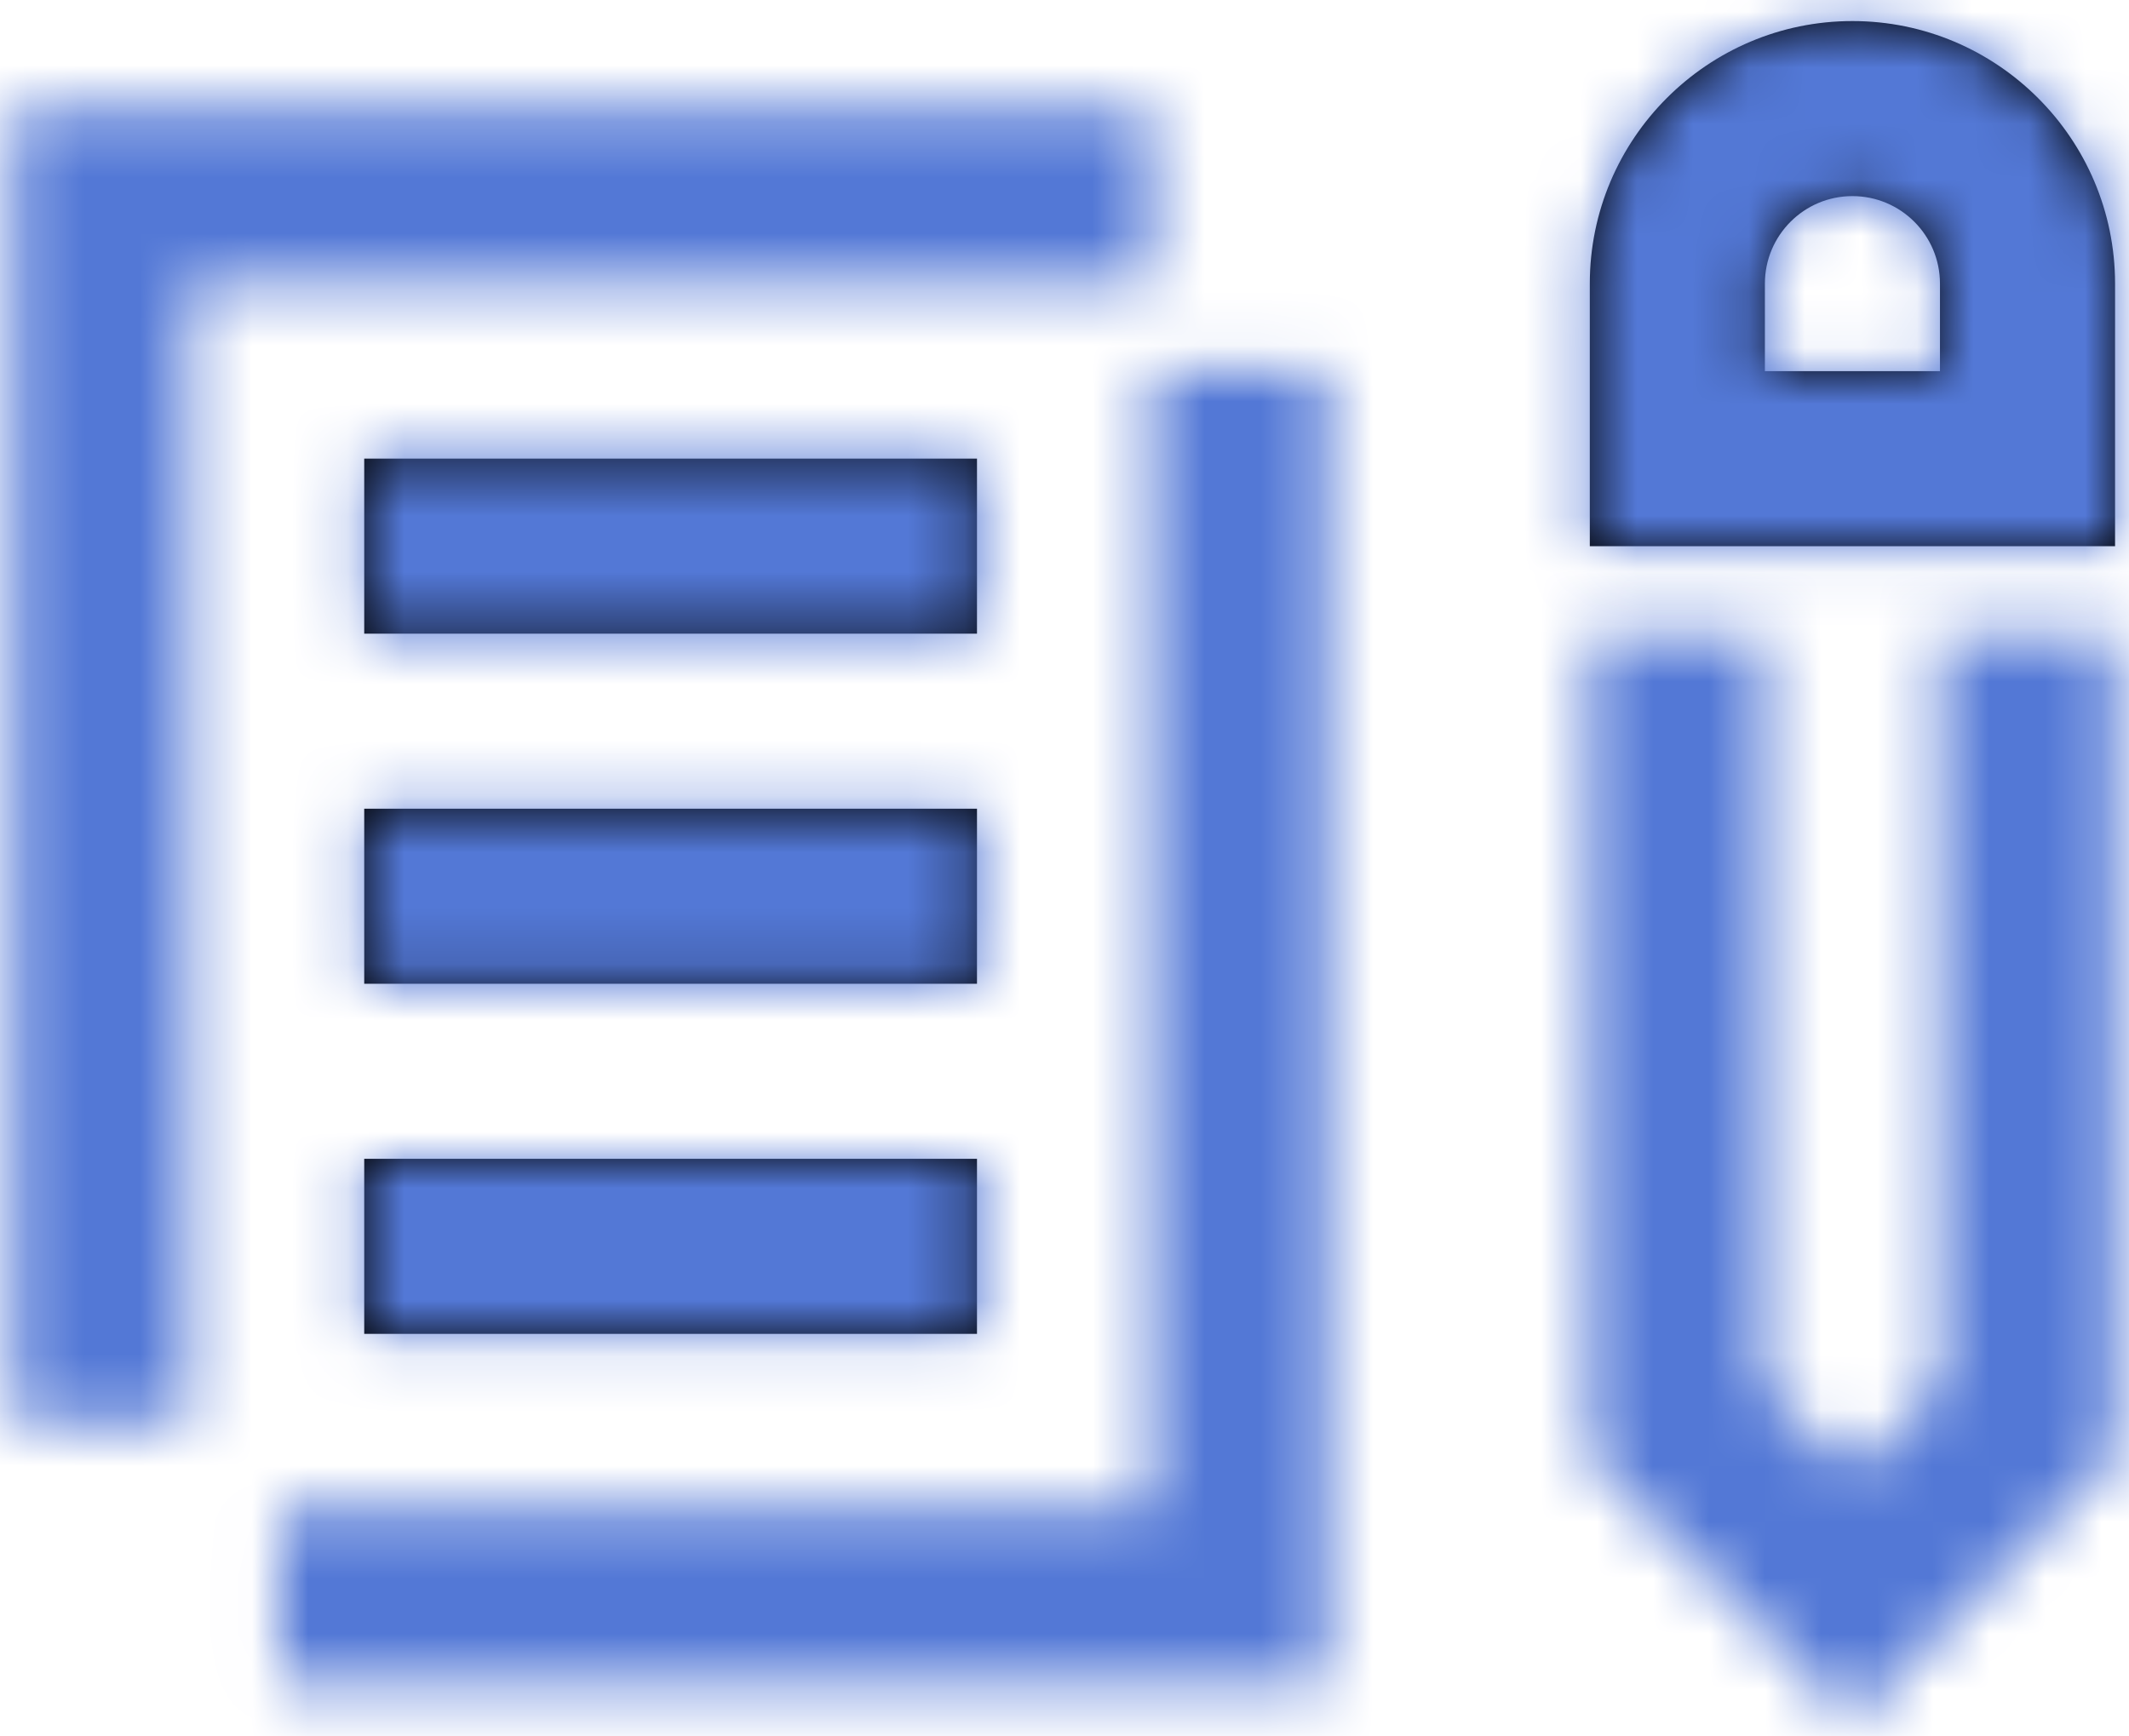 <?xml version="1.0" encoding="UTF-8"?>
<svg width="38px" height="31px" viewBox="0 0 38 31" version="1.1" xmlns="http://www.w3.org/2000/svg" xmlns:xlink="http://www.w3.org/1999/xlink">
    <!-- Generator: Sketch 52.6 (67491) - http://www.bohemiancoding.com/sketch -->
    <title>icn-industry-professional</title>
    <desc>Created with Sketch.</desc>
    <defs>
        <path d="M3.375,23.757 L0.25,23.757 L0.25,0.271 L20.562,0.271 L20.562,3.396 L3.375,3.396 L3.375,23.757 Z M23.688,28.396 L4.986,28.396 L4.986,25.271 L20.562,25.271 L20.562,4.958 L23.688,4.958 L23.688,28.396 Z M33.062,29.043 L28.375,24.355 L28.375,9.646 L31.5,9.646 L31.5,23.062 L33.062,24.624 L34.625,23.062 L34.625,9.646 L37.75,9.646 L37.75,24.355 L33.062,29.043 Z" id="path-1"></path>
        <path d="M12.792,20.604 L12.792,17.479 L23.729,17.479 L23.729,20.604 L12.792,20.604 Z M12.792,26.854 L12.792,23.729 L23.729,23.729 L23.729,26.854 L12.792,26.854 Z M12.792,33.104 L12.792,29.979 L23.729,29.979 L23.729,33.104 L12.792,33.104 Z M37.792,15.917 L40.917,15.917 L40.917,14.354 C40.917,13.492 40.217,12.792 39.354,12.792 C38.492,12.792 37.792,13.492 37.792,14.354 L37.792,15.917 Z M44.042,19.042 L34.667,19.042 L34.667,14.354 C34.667,11.77 36.77,9.667 39.354,9.667 C41.939,9.667 44.042,11.77 44.042,14.354 L44.042,19.042 Z" id="path-3"></path>
    </defs>
    <g id="0.0-Home" stroke="none" stroke-width="1" fill="none" fill-rule="evenodd">
        <g transform="translate(-733, -2159)" id="3-Industry-experience">
            <g transform="translate(0, 1869)">
                <g id="Icons" transform="translate(80, 281)">
                    <g id="Iconography-/-professional_and_technical_service" transform="translate(647, 0)">
                        <g id="Group-12" transform="translate(-0.333, -0.333)">
                            <polygon id="Fill-1" points="0.333 50.333 50.333 50.333 50.333 0.333 0.333 0.333"></polygon>
                            <g id="Color-1" transform="translate(6.333, 11)">
                                <mask id="mask-2" fill="white">
                                    <use xlink:href="#path-1"></use>
                                </mask>
                                <g id="Mask"></g>
                                <g id="Color-/-ui_5378D6_button/link-blue" mask="url(#mask-2)" fill="#5378D6">
                                    <g transform="translate(-6, -10.667)" id="Rectangle">
                                        <rect x="0" y="0" width="50" height="50"></rect>
                                    </g>
                                </g>
                            </g>
                            <g id="Color-2" transform="translate(0.042, 0.042)">
                                <mask id="mask-4" fill="white">
                                    <use xlink:href="#path-3"></use>
                                </mask>
                                <use id="Combined-Shape" fill="#000000" xlink:href="#path-3"></use>
                                <g id="Color-/-ui_5378D6_button/link-blue" mask="url(#mask-4)" fill="#5378D6">
                                    <g transform="translate(0.292, 0.292)" id="Rectangle">
                                        <rect x="0" y="0" width="50" height="50"></rect>
                                    </g>
                                </g>
                            </g>
                        </g>
                    </g>
                </g>
            </g>
        </g>
    </g>
</svg>